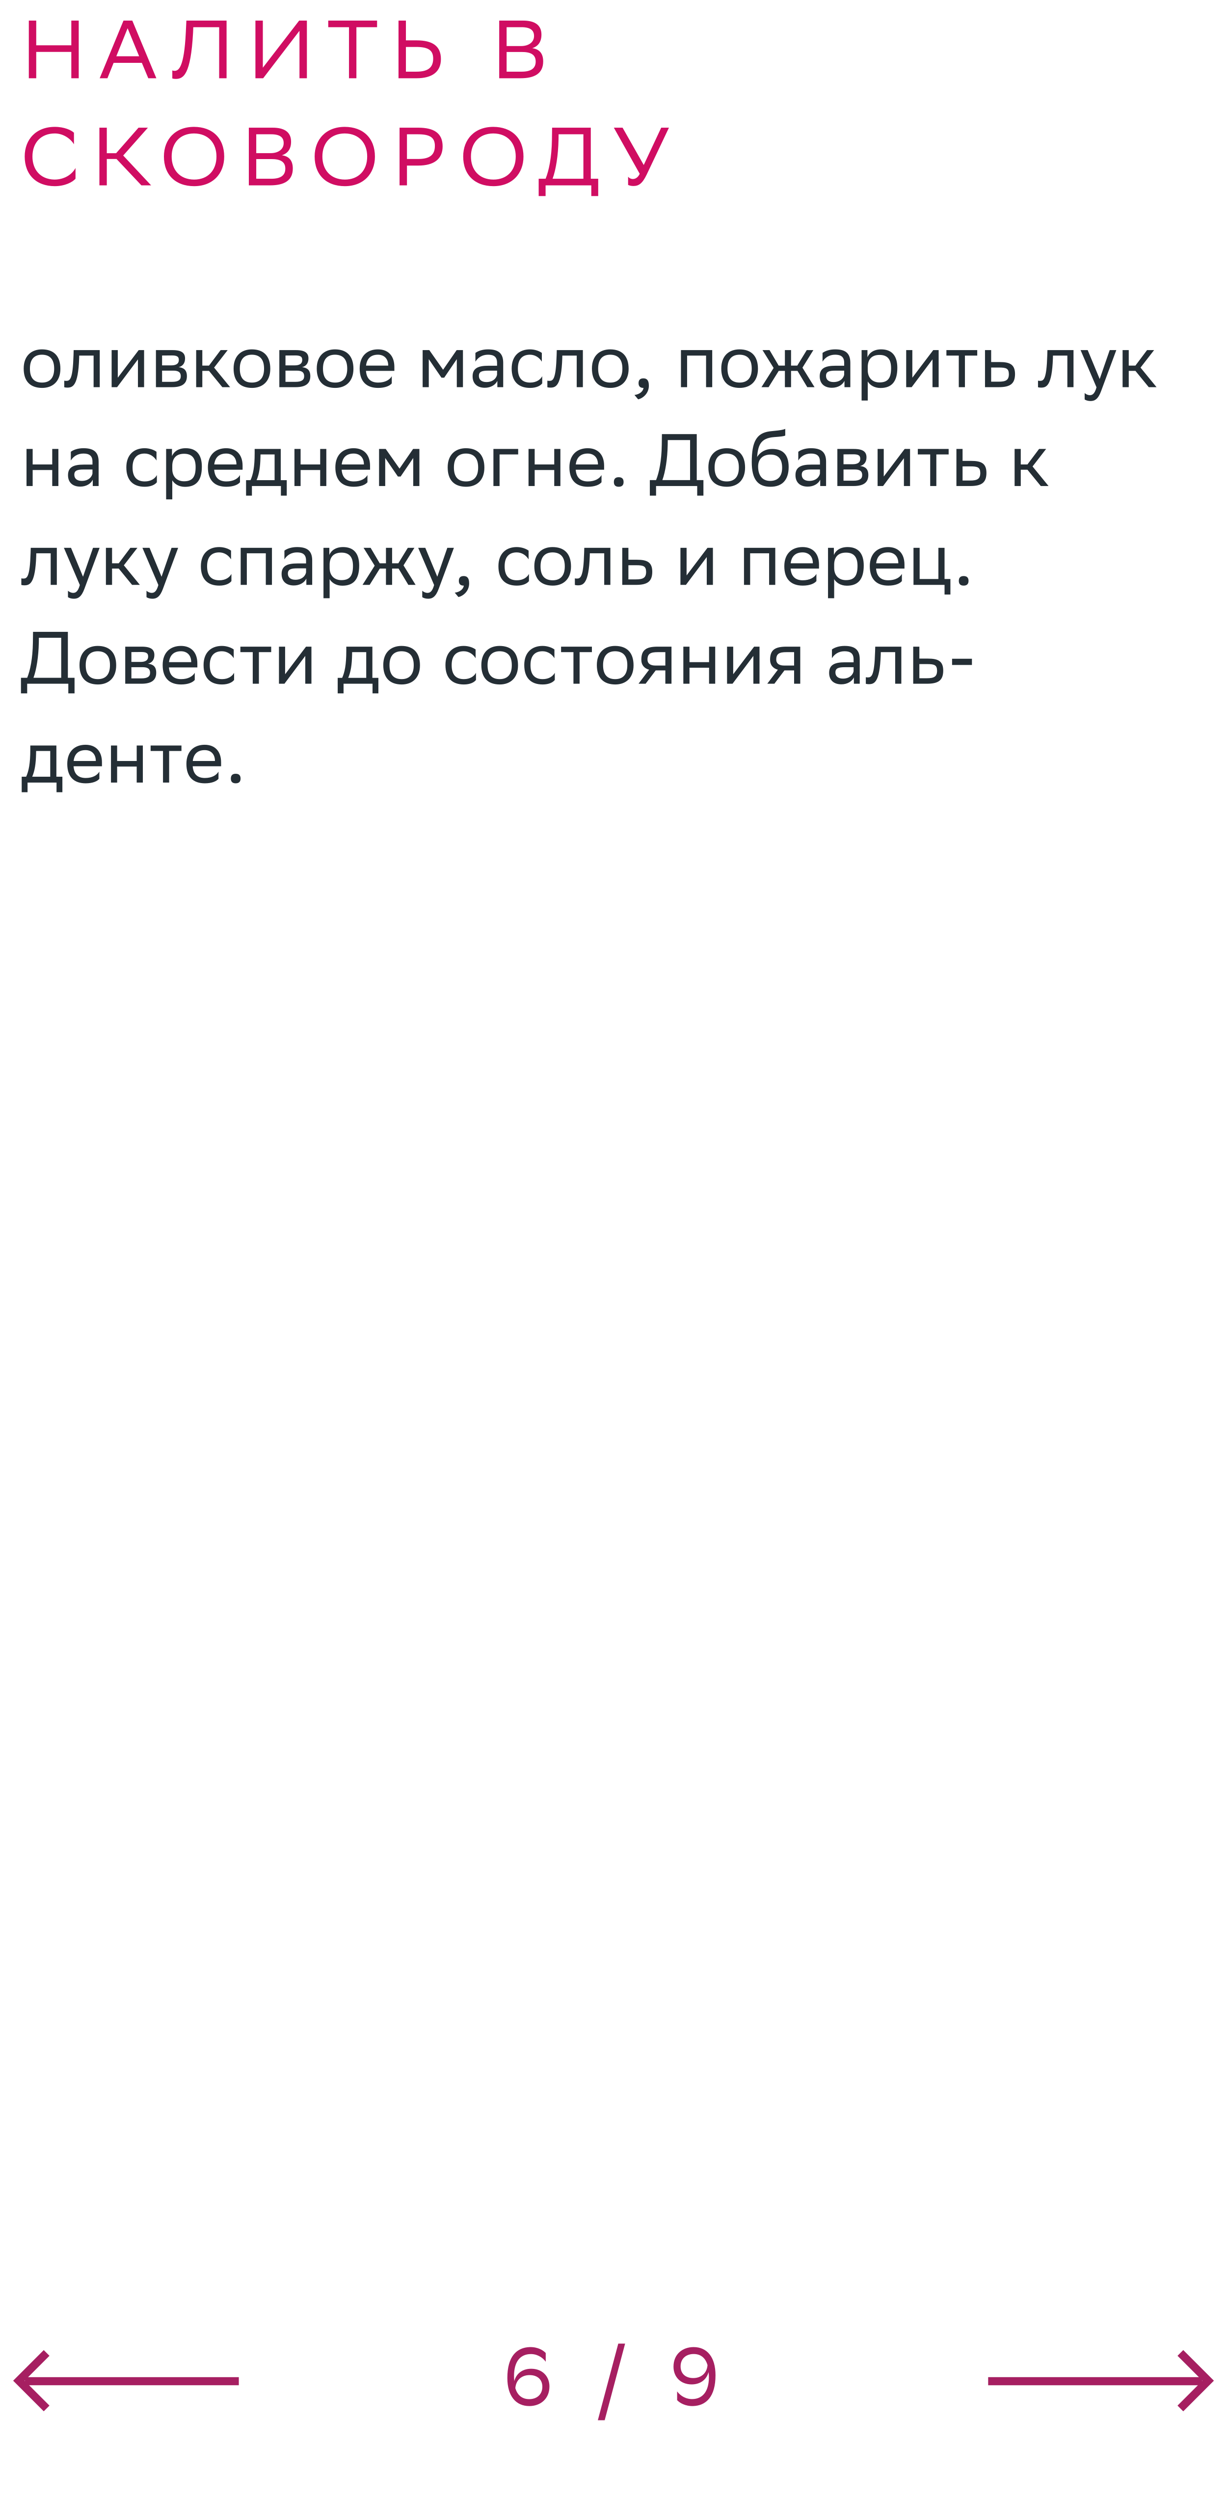 <svg xmlns="http://www.w3.org/2000/svg" width="298" height="607" viewBox="0 0 298 607" fill="none"><path d="M17.32 19V12.6H8.8V19H7V5H8.8V11H17.32V5H19.12V19H17.32ZM32.133 5L37.973 19H36.013L34.453 15.26H27.593L26.093 19H24.213L29.993 5H32.133ZM28.253 13.66H33.793L30.993 6.86L28.253 13.66ZM53.227 19V6.6H46.947L46.887 7.96C46.327 18.14 44.547 19.16 42.687 19.16C42.347 19.16 42.147 19.14 41.847 19.04V17.1C42.047 17.18 42.227 17.2 42.387 17.2C43.367 17.2 44.707 16.46 45.127 7.9L45.267 5H55.027V19H53.227ZM63.835 5V16.44L72.655 5H74.535V19H72.735V7.48L63.915 19H62.035V5H63.835ZM91.579 5V6.6H86.559V19H84.759V6.6H79.719V5H91.579ZM98.585 5V9.8H101.165C105.085 9.8 107.085 11.2 107.085 14.34C107.085 17.42 104.985 19 101.165 19H96.785V5H98.585ZM101.045 11.4H98.585V17.4H101.105C103.765 17.4 105.205 16.56 105.205 14.22C105.205 12.12 103.925 11.4 101.045 11.4ZM126.422 19H121.242V5H127.042C129.802 5 131.502 6.02 131.502 8.4C131.502 10.1 130.762 11.22 129.262 11.7C131.122 11.94 131.922 13.1 131.922 14.92C131.922 17.82 129.862 19 126.422 19ZM123.042 17.4H126.682C128.882 17.4 130.102 16.66 130.102 14.94C130.102 13.14 128.702 12.62 126.742 12.62H123.042V17.4ZM123.042 11.18H126.582C128.302 11.18 129.702 10.32 129.702 8.74C129.702 7.32 128.762 6.6 126.642 6.6H123.042V11.18ZM18.34 40.78V43.38C17.64 44.22 15.76 45.2 13.28 45.2C8.8 45.18 6 42.42 6 37.98C6 33.84 8.76 30.8 13.32 30.8C15.62 30.8 17.3 31.6 17.96 32.22V35.04C17.18 33.72 15.42 32.4 13.32 32.4C9.96 32.4 7.88 34.64 7.88 38C7.88 41.12 9.72 43.52 13.2 43.6C15.76 43.6 17.56 42.26 18.34 40.78ZM25.941 38.6V45H24.141V31H25.941V37.2H28.201L33.641 31H35.921L29.921 37.76L36.701 45H34.341L28.301 38.6H25.941ZM39.812 37.98C39.812 33.84 42.572 30.8 47.133 30.8C51.633 30.82 54.453 33.58 54.453 38.02C54.453 42.16 51.693 45.2 47.133 45.2C42.612 45.18 39.812 42.44 39.812 37.98ZM41.693 38C41.693 41.16 43.593 43.58 47.153 43.6C50.492 43.6 52.572 41.36 52.572 38C52.572 34.84 50.672 32.42 47.112 32.4C43.752 32.42 41.693 34.66 41.693 38ZM65.614 45H60.434V31H66.234C68.994 31 70.694 32.02 70.694 34.4C70.694 36.1 69.954 37.22 68.454 37.7C70.314 37.94 71.114 39.1 71.114 40.92C71.114 43.82 69.054 45 65.614 45ZM62.234 43.4H65.874C68.074 43.4 69.294 42.66 69.294 40.94C69.294 39.14 67.894 38.62 65.934 38.62H62.234V43.4ZM62.234 37.18H65.774C67.494 37.18 68.894 36.32 68.894 34.74C68.894 33.32 67.954 32.6 65.834 32.6H62.234V37.18ZM76.418 37.98C76.418 33.84 79.178 30.8 83.738 30.8C88.238 30.82 91.058 33.58 91.058 38.02C91.058 42.16 88.298 45.2 83.738 45.2C79.218 45.18 76.418 42.44 76.418 37.98ZM78.298 38C78.298 41.16 80.198 43.58 83.758 43.6C87.098 43.6 89.178 41.36 89.178 38C89.178 34.84 87.278 32.42 83.718 32.4C80.358 32.42 78.298 34.66 78.298 38ZM101.579 40.2H98.839V45H97.039V31H101.579C105.499 31 107.499 32.4 107.499 35.54C107.499 38.62 105.399 40.2 101.579 40.2ZM101.459 32.6H98.839V38.6H101.519C104.179 38.6 105.619 37.76 105.619 35.42C105.619 33.32 104.339 32.6 101.459 32.6ZM112.496 37.98C112.496 33.84 115.256 30.8 119.816 30.8C124.316 30.82 127.136 33.58 127.136 38.02C127.136 42.16 124.376 45.2 119.816 45.2C115.296 45.18 112.496 42.44 112.496 37.98ZM114.376 38C114.376 41.16 116.276 43.58 119.836 43.6C123.176 43.6 125.256 41.36 125.256 38C125.256 34.84 123.356 32.42 119.796 32.4C116.436 32.42 114.376 34.66 114.376 38ZM130.827 43.4H132.507C133.307 41.46 133.987 38.22 134.047 33.9L134.087 31H143.487V43.4H145.287V47.6H143.607V45H132.507V47.6H130.827V43.4ZM135.647 33.96C135.567 37.68 135.027 41.16 134.207 43.4H141.687V32.6H135.667L135.647 33.96ZM153.705 43.46C154.245 43.46 154.905 43.18 155.365 42.2L149.085 31H151.205L156.345 40.06L160.585 31H162.465L157.065 42.38C156.005 44.6 155.105 45.16 153.825 45.16C153.325 45.16 152.905 45.06 152.545 44.9V42.9C152.785 43.22 153.205 43.46 153.705 43.46Z" fill="#D00D62"></path><path d="M5.756 89.464C5.756 86.35 7.664 84.82 10.202 84.82C13.028 84.838 14.666 86.404 14.666 89.536C14.666 92.65 12.758 94.18 10.22 94.18C7.376 94.162 5.756 92.614 5.756 89.464ZM7.268 89.464V89.518C7.268 91.822 8.312 92.884 10.22 92.884C12.11 92.884 13.154 91.75 13.154 89.536V89.482C13.154 87.196 12.092 86.134 10.202 86.116C8.312 86.116 7.268 87.25 7.268 89.464ZM22.732 94V86.332H19.24L19.222 87.016C18.988 93.73 17.638 94.108 16.324 94.108C16.036 94.108 15.784 94.072 15.604 94.018V92.416C15.766 92.452 15.928 92.47 16.054 92.47C16.972 92.47 17.674 92.218 17.854 86.242L17.89 85H24.226V94H22.732ZM28.444 94H27.112V85H28.606V91.696L33.682 85H34.996V94H33.502V87.25L28.606 93.784L28.444 94ZM37.87 94V85H41.884C44.17 85 44.944 85.738 44.944 87.034C44.944 88.168 44.368 88.906 43.396 89.14C44.548 89.284 45.394 89.752 45.394 91.336C45.394 93.118 44.26 94 41.812 94H37.87ZM39.364 92.704H41.794C43.27 92.704 43.9 92.254 43.9 91.354C43.9 90.274 43.198 89.986 42.064 89.986H39.364V92.704ZM39.364 88.708H41.578C42.694 88.708 43.432 88.366 43.432 87.376C43.432 86.494 42.838 86.296 41.704 86.296L39.364 86.314V88.708ZM47.643 94V85H49.137V88.762H50.757L53.583 85H55.293L51.999 89.248L55.887 94H53.997L50.757 90.04H49.137V94H47.643ZM56.733 89.464C56.733 86.35 58.641 84.82 61.179 84.82C64.005 84.838 65.643 86.404 65.643 89.536C65.643 92.65 63.735 94.18 61.197 94.18C58.353 94.162 56.733 92.614 56.733 89.464ZM58.245 89.464V89.518C58.245 91.822 59.289 92.884 61.197 92.884C63.087 92.884 64.131 91.75 64.131 89.536V89.482C64.131 87.196 63.069 86.134 61.179 86.116C59.289 86.116 58.245 87.25 58.245 89.464ZM67.84 94V85H71.854C74.14 85 74.914 85.738 74.914 87.034C74.914 88.168 74.338 88.906 73.366 89.14C74.518 89.284 75.364 89.752 75.364 91.336C75.364 93.118 74.23 94 71.782 94H67.84ZM69.334 92.704H71.764C73.24 92.704 73.87 92.254 73.87 91.354C73.87 90.274 73.168 89.986 72.034 89.986H69.334V92.704ZM69.334 88.708H71.548C72.664 88.708 73.402 88.366 73.402 87.376C73.402 86.494 72.808 86.296 71.674 86.296L69.334 86.314V88.708ZM76.93 89.464C76.93 86.35 78.838 84.82 81.376 84.82C84.202 84.838 85.84 86.404 85.84 89.536C85.84 92.65 83.932 94.18 81.394 94.18C78.55 94.162 76.93 92.614 76.93 89.464ZM78.442 89.464V89.518C78.442 91.822 79.486 92.884 81.394 92.884C83.284 92.884 84.328 91.75 84.328 89.536V89.482C84.328 87.196 83.266 86.134 81.376 86.116C79.486 86.116 78.442 87.25 78.442 89.464ZM91.8 84.82C94.284 84.82 95.778 86.404 95.778 89.068V90.04H88.884C89.028 91.984 90.072 92.884 91.836 92.884C93.564 92.884 94.662 92.2 95.148 91.336V93.082C94.698 93.64 93.6 94.18 91.836 94.18C88.992 94.18 87.354 92.614 87.354 89.464C87.354 86.35 89.262 84.82 91.8 84.82ZM91.8 86.116C90.108 86.116 89.1 87.016 88.902 88.762H94.284V88.744C94.284 87.016 93.222 86.116 91.8 86.116ZM110.943 94V87.196L107.883 91.696H107.217L104.139 87.196V94H102.645V85H104.265L107.613 89.77L110.907 85H112.437V94H110.943ZM115.463 87.808V85.684C116.057 85.234 117.137 84.82 118.523 84.82C120.827 84.82 122.213 85.594 122.213 88.06V94H120.791V92.47C120.323 93.46 119.171 94.144 117.749 94.144C115.967 94.144 114.779 93.19 114.779 91.354C114.779 89.374 116.183 88.798 118.577 88.798H120.719V88.078C120.719 86.548 119.819 86.116 118.523 86.116C117.119 86.116 116.075 86.8 115.463 87.808ZM118.127 92.758C119.963 92.758 120.629 91.57 120.719 90.958V89.986H118.631C117.011 89.986 116.309 90.238 116.309 91.264C116.309 92.146 116.921 92.758 118.127 92.758ZM131.684 93.082C131.27 93.64 130.28 94.18 128.75 94.18C125.906 94.18 124.268 92.614 124.268 89.464C124.268 86.35 126.176 84.82 128.714 84.82C129.92 84.82 131 85.234 131.594 85.684V87.808C130.982 86.8 129.938 86.116 128.714 86.116C126.824 86.116 125.78 87.25 125.78 89.464V89.518C125.78 91.822 126.842 92.884 128.75 92.884C130.244 92.884 131.234 92.2 131.684 91.336V93.082ZM140.066 94V86.332H136.574L136.556 87.016C136.322 93.73 134.972 94.108 133.658 94.108C133.37 94.108 133.118 94.072 132.938 94.018V92.416C133.1 92.452 133.262 92.47 133.388 92.47C134.306 92.47 135.008 92.218 135.188 86.242L135.224 85H141.56V94H140.066ZM143.762 89.464C143.762 86.35 145.67 84.82 148.208 84.82C151.034 84.838 152.672 86.404 152.672 89.536C152.672 92.65 150.764 94.18 148.226 94.18C145.382 94.162 143.762 92.614 143.762 89.464ZM145.274 89.464V89.518C145.274 91.822 146.318 92.884 148.226 92.884C150.116 92.884 151.16 91.75 151.16 89.536V89.482C151.16 87.196 150.098 86.134 148.208 86.116C146.318 86.116 145.274 87.25 145.274 89.464ZM154.096 95.89C155.41 95.746 156.202 94.954 156.292 94.18H156.256C155.356 94.18 155.086 93.658 155.086 93.028C155.086 92.38 155.356 91.858 156.256 91.858C156.616 91.858 156.886 91.948 157.066 92.092C157.444 92.38 157.588 92.938 157.588 93.64C157.588 95.566 156.076 96.736 154.978 96.952L154.096 95.89ZM171.483 94V86.332H166.875V94H165.381V85H172.977V94H171.483ZM175.174 89.464C175.174 86.35 177.082 84.82 179.62 84.82C182.446 84.838 184.084 86.404 184.084 89.536C184.084 92.65 182.176 94.18 179.638 94.18C176.794 94.162 175.174 92.614 175.174 89.464ZM176.686 89.464V89.518C176.686 91.822 177.73 92.884 179.638 92.884C181.528 92.884 182.572 91.75 182.572 89.536V89.482C182.572 87.196 181.51 86.134 179.62 86.116C177.73 86.116 176.686 87.25 176.686 89.464ZM190.626 94V90.04H189.132L186.666 94H184.938L187.89 89.338L185.19 85H186.9L189.114 88.762H190.626V85H192.12V88.762H193.632L195.936 85H197.538L194.892 89.266L197.826 94H196.062L193.686 90.04H192.12V94H190.626ZM199.768 87.808V85.684C200.362 85.234 201.442 84.82 202.828 84.82C205.132 84.82 206.518 85.594 206.518 88.06V94H205.096V92.47C204.628 93.46 203.476 94.144 202.054 94.144C200.272 94.144 199.084 93.19 199.084 91.354C199.084 89.374 200.488 88.798 202.882 88.798H205.024V88.078C205.024 86.548 204.124 86.116 202.828 86.116C201.424 86.116 200.38 86.8 199.768 87.808ZM202.432 92.758C204.268 92.758 204.934 91.57 205.024 90.958V89.986H202.936C201.316 89.986 200.614 90.238 200.614 91.264C200.614 92.146 201.226 92.758 202.432 92.758ZM209.256 97.24V85H210.678V86.728C211.128 85.684 212.19 84.82 214.008 84.82C216.402 84.82 217.932 86.152 217.932 89.302C217.932 92.848 216.402 94.198 213.828 94.198C212.316 94.198 211.254 93.46 210.75 92.614V97.24H209.256ZM210.75 89.014V89.878C210.75 91.75 211.902 92.848 213.594 92.848C215.574 92.848 216.42 91.894 216.42 89.392C216.42 86.98 215.304 86.17 213.612 86.17C211.74 86.17 210.786 87.214 210.75 89.014ZM221.417 94H220.085V85H221.579V91.696L226.655 85H227.969V94H226.475V87.25L221.579 93.784L221.417 94ZM232.858 94V86.332H229.852V85H237.34V86.332H234.352V94H232.858ZM246.517 90.832C246.499 93.154 245.383 94 242.557 94H239.227V85H240.721V87.898H242.791C245.239 87.898 246.517 88.474 246.517 90.832ZM245.023 90.814C244.987 89.482 244.429 89.23 242.629 89.23H240.721V92.668H242.539C244.267 92.668 245.023 92.308 245.023 90.814ZM259.228 94V86.332H255.736L255.718 87.016C255.484 93.73 254.134 94.108 252.82 94.108C252.532 94.108 252.28 94.072 252.1 94.018V92.416C252.262 92.452 252.424 92.47 252.55 92.47C253.468 92.47 254.17 92.218 254.35 86.242L254.386 85H260.722V94H259.228ZM266.308 94.036L262.438 85H264.166L267.082 92.02L269.512 85H271.114L267.424 94.954C266.722 96.862 265.912 97.366 264.868 97.366C264.292 97.366 263.698 97.204 263.428 96.97V95.422C263.698 95.692 264.202 95.944 264.688 95.944C265.246 95.944 265.84 95.71 266.308 94.036ZM272.643 94V85H274.137V88.762H275.757L278.583 85H280.293L276.999 89.248L280.887 94H278.997L275.757 90.04H274.137V94H272.643ZM12.686 118V114.112H7.934V118H6.44V109H7.934V112.762H12.686V109H14.18V118H12.686ZM17.201 111.808V109.684C17.795 109.234 18.875 108.82 20.261 108.82C22.565 108.82 23.951 109.594 23.951 112.06V118H22.529V116.47C22.061 117.46 20.909 118.144 19.487 118.144C17.705 118.144 16.517 117.19 16.517 115.354C16.517 113.374 17.921 112.798 20.315 112.798H22.457V112.078C22.457 110.548 21.557 110.116 20.261 110.116C18.857 110.116 17.813 110.8 17.201 111.808ZM19.865 116.758C21.701 116.758 22.367 115.57 22.457 114.958V113.986H20.369C18.749 113.986 18.047 114.238 18.047 115.264C18.047 116.146 18.659 116.758 19.865 116.758ZM38.098 117.082C37.684 117.64 36.694 118.18 35.164 118.18C32.32 118.18 30.682 116.614 30.682 113.464C30.682 110.35 32.59 108.82 35.128 108.82C36.334 108.82 37.414 109.234 38.008 109.684V111.808C37.396 110.8 36.352 110.116 35.128 110.116C33.238 110.116 32.194 111.25 32.194 113.464V113.518C32.194 115.822 33.256 116.884 35.164 116.884C36.658 116.884 37.648 116.2 38.098 115.336V117.082ZM40.348 121.24V109H41.77V110.728C42.22 109.684 43.282 108.82 45.1 108.82C47.494 108.82 49.024 110.152 49.024 113.302C49.024 116.848 47.494 118.198 44.92 118.198C43.408 118.198 42.346 117.46 41.842 116.614V121.24H40.348ZM41.842 113.014V113.878C41.842 115.75 42.994 116.848 44.686 116.848C46.666 116.848 47.512 115.894 47.512 113.392C47.512 110.98 46.396 110.17 44.704 110.17C42.832 110.17 41.878 111.214 41.842 113.014ZM54.938 108.82C57.422 108.82 58.916 110.404 58.916 113.068V114.04H52.022C52.166 115.984 53.21 116.884 54.974 116.884C56.702 116.884 57.8 116.2 58.286 115.336V117.082C57.836 117.64 56.738 118.18 54.974 118.18C52.13 118.18 50.492 116.614 50.492 113.464C50.492 110.35 52.4 108.82 54.938 108.82ZM54.938 110.116C53.246 110.116 52.238 111.016 52.04 112.762H57.422V112.744C57.422 111.016 56.36 110.116 54.938 110.116ZM59.762 116.578H60.842C61.454 115.246 61.85 113.41 61.85 110.026V109H68.186V116.578H69.644V120.34H68.222V118H61.184V120.34H59.762V116.578ZM63.254 111.07C63.2 113.374 62.966 115.048 62.318 116.578H66.692V110.332H63.272L63.254 111.07ZM77.76 118V114.112H73.008V118H71.514V109H73.008V112.762H77.76V109H79.254V118H77.76ZM85.893 108.82C88.377 108.82 89.871 110.404 89.871 113.068V114.04H82.977C83.121 115.984 84.165 116.884 85.929 116.884C87.657 116.884 88.755 116.2 89.241 115.336V117.082C88.791 117.64 87.693 118.18 85.929 118.18C83.085 118.18 81.447 116.614 81.447 113.464C81.447 110.35 83.355 108.82 85.893 108.82ZM85.893 110.116C84.201 110.116 83.193 111.016 82.995 112.762H88.377V112.744C88.377 111.016 87.315 110.116 85.893 110.116ZM100.361 118V111.196L97.301 115.696H96.635L93.557 111.196V118H92.063V109H93.683L97.031 113.77L100.325 109H101.855V118H100.361ZM108.729 113.464C108.729 110.35 110.637 108.82 113.175 108.82C116.001 108.838 117.639 110.404 117.639 113.536C117.639 116.65 115.731 118.18 113.193 118.18C110.349 118.162 108.729 116.614 108.729 113.464ZM110.241 113.464V113.518C110.241 115.822 111.285 116.884 113.193 116.884C115.083 116.884 116.127 115.75 116.127 113.536V113.482C116.127 111.196 115.065 110.134 113.175 110.116C111.285 110.116 110.241 111.25 110.241 113.464ZM119.836 118V109H125.848V110.332H121.33V118H119.836ZM134.608 118V114.112H129.856V118H128.362V109H129.856V112.762H134.608V109H136.102V118H134.608ZM142.741 108.82C145.225 108.82 146.719 110.404 146.719 113.068V114.04H139.825C139.969 115.984 141.013 116.884 142.777 116.884C144.505 116.884 145.603 116.2 146.089 115.336V117.082C145.639 117.64 144.541 118.18 142.777 118.18C139.933 118.18 138.295 116.614 138.295 113.464C138.295 110.35 140.203 108.82 142.741 108.82ZM142.741 110.116C141.049 110.116 140.041 111.016 139.843 112.762H145.225V112.744C145.225 111.016 144.163 110.116 142.741 110.116ZM149.091 117.028C149.091 116.38 149.361 115.858 150.261 115.858C151.179 115.858 151.449 116.38 151.449 117.028C151.449 117.658 151.179 118.18 150.261 118.18C149.361 118.18 149.091 117.658 149.091 117.028ZM157.826 116.56H159.338C160.058 114.814 160.67 111.898 160.724 108.01L160.76 105.4H169.22V116.56H170.84V120.34H169.328V118H159.338V120.34H157.826V116.56ZM162.164 108.064C162.092 111.412 161.606 114.544 160.868 116.56H167.6V106.84H162.182L162.164 108.064ZM172.045 113.464C172.045 110.35 173.953 108.82 176.491 108.82C179.317 108.838 180.955 110.404 180.955 113.536C180.955 116.65 179.047 118.18 176.509 118.18C173.665 118.162 172.045 116.614 172.045 113.464ZM173.557 113.464V113.518C173.557 115.822 174.601 116.884 176.509 116.884C178.399 116.884 179.443 115.75 179.443 113.536V113.482C179.443 111.196 178.381 110.134 176.491 110.116C174.601 110.116 173.557 111.25 173.557 113.464ZM190.713 104.122V105.742C190.353 105.94 189.489 106.012 188.013 106.12C184.737 106.372 184.125 108.046 183.873 110.944C184.701 109.666 185.997 109 187.527 109C189.885 109 191.541 110.116 191.541 113.374C191.541 116.56 189.957 118.18 187.113 118.18C184.035 118.18 182.577 116.362 182.577 112.204C182.577 107.236 183.747 105.166 186.879 104.734C187.815 104.608 189.975 104.5 190.713 104.122ZM184.125 113.266C184.125 115.39 185.115 116.758 187.041 116.758C188.715 116.758 189.957 115.876 189.957 113.554C189.957 111.25 188.877 110.368 187.131 110.368C185.295 110.368 184.125 111.412 184.125 113.266ZM193.879 111.808V109.684C194.473 109.234 195.553 108.82 196.939 108.82C199.243 108.82 200.629 109.594 200.629 112.06V118H199.207V116.47C198.739 117.46 197.587 118.144 196.165 118.144C194.383 118.144 193.195 117.19 193.195 115.354C193.195 113.374 194.599 112.798 196.993 112.798H199.135V112.078C199.135 110.548 198.235 110.116 196.939 110.116C195.535 110.116 194.491 110.8 193.879 111.808ZM196.543 116.758C198.379 116.758 199.045 115.57 199.135 114.958V113.986H197.047C195.427 113.986 194.725 114.238 194.725 115.264C194.725 116.146 195.337 116.758 196.543 116.758ZM203.368 118V109H207.382C209.668 109 210.442 109.738 210.442 111.034C210.442 112.168 209.866 112.906 208.894 113.14C210.046 113.284 210.892 113.752 210.892 115.336C210.892 117.118 209.758 118 207.31 118H203.368ZM204.862 116.704H207.292C208.768 116.704 209.398 116.254 209.398 115.354C209.398 114.274 208.696 113.986 207.562 113.986H204.862V116.704ZM204.862 112.708H207.076C208.192 112.708 208.93 112.366 208.93 111.376C208.93 110.494 208.336 110.296 207.202 110.296L204.862 110.314V112.708ZM214.473 118H213.141V109H214.635V115.696L219.711 109H221.025V118H219.531V111.25L214.635 117.784L214.473 118ZM225.915 118V110.332H222.909V109H230.397V110.332H227.409V118H225.915ZM239.574 114.832C239.556 117.154 238.44 118 235.614 118H232.284V109H233.778V111.898H235.848C238.296 111.898 239.574 112.474 239.574 114.832ZM238.08 114.814C238.044 113.482 237.486 113.23 235.686 113.23H233.778V116.668H235.596C237.324 116.668 238.08 116.308 238.08 114.814ZM246.417 118V109H247.911V112.762H249.531L252.357 109H254.067L250.773 113.248L254.661 118H252.771L249.531 114.04H247.911V118H246.417ZM12.308 142V134.332H8.816L8.798 135.016C8.564 141.73 7.214 142.108 5.9 142.108C5.612 142.108 5.36 142.072 5.18 142.018V140.416C5.342 140.452 5.504 140.47 5.63 140.47C6.548 140.47 7.25 140.218 7.43 134.242L7.466 133H13.802V142H12.308ZM19.388 142.036L15.518 133H17.246L20.162 140.02L22.592 133H24.194L20.504 142.954C19.802 144.862 18.992 145.366 17.948 145.366C17.372 145.366 16.778 145.204 16.508 144.97V143.422C16.778 143.692 17.282 143.944 17.768 143.944C18.326 143.944 18.92 143.71 19.388 142.036ZM25.723 142V133H27.217V136.762H28.837L31.663 133H33.373L30.079 137.248L33.967 142H32.077L28.837 138.04H27.217V142H25.723ZM38.46 142.036L34.59 133H36.318L39.234 140.02L41.664 133H43.266L39.576 142.954C38.874 144.862 38.064 145.366 37.02 145.366C36.444 145.366 35.85 145.204 35.58 144.97V143.422C35.85 143.692 36.354 143.944 36.84 143.944C37.398 143.944 37.992 143.71 38.46 142.036ZM56.203 141.082C55.789 141.64 54.799 142.18 53.269 142.18C50.425 142.18 48.787 140.614 48.787 137.464C48.787 134.35 50.695 132.82 53.233 132.82C54.439 132.82 55.519 133.234 56.113 133.684V135.808C55.501 134.8 54.457 134.116 53.233 134.116C51.343 134.116 50.299 135.25 50.299 137.464V137.518C50.299 139.822 51.361 140.884 53.269 140.884C54.763 140.884 55.753 140.2 56.203 139.336V141.082ZM64.556 142V134.332H59.948V142H58.454V133H66.05V142H64.556ZM69.074 135.808V133.684C69.668 133.234 70.748 132.82 72.134 132.82C74.438 132.82 75.824 133.594 75.824 136.06V142H74.402V140.47C73.934 141.46 72.782 142.144 71.36 142.144C69.578 142.144 68.39 141.19 68.39 139.354C68.39 137.374 69.794 136.798 72.188 136.798H74.33V136.078C74.33 134.548 73.43 134.116 72.134 134.116C70.73 134.116 69.686 134.8 69.074 135.808ZM71.738 140.758C73.574 140.758 74.24 139.57 74.33 138.958V137.986H72.242C70.622 137.986 69.92 138.238 69.92 139.264C69.92 140.146 70.532 140.758 71.738 140.758ZM78.563 145.24V133H79.985V134.728C80.435 133.684 81.497 132.82 83.315 132.82C85.709 132.82 87.239 134.152 87.239 137.302C87.239 140.848 85.709 142.198 83.135 142.198C81.623 142.198 80.561 141.46 80.057 140.614V145.24H78.563ZM80.057 137.014V137.878C80.057 139.75 81.209 140.848 82.901 140.848C84.881 140.848 85.727 139.894 85.727 137.392C85.727 134.98 84.611 134.17 82.919 134.17C81.047 134.17 80.093 135.214 80.057 137.014ZM93.736 142V138.04H92.242L89.775 142H88.047L90.999 137.338L88.299 133H90.01L92.224 136.762H93.736V133H95.23V136.762H96.742L99.046 133H100.648L98.001 137.266L100.936 142H99.171L96.796 138.04H95.23V142H93.736ZM105.433 142.036L101.563 133H103.291L106.207 140.02L108.637 133H110.239L106.549 142.954C105.847 144.862 105.037 145.366 103.993 145.366C103.417 145.366 102.823 145.204 102.553 144.97V143.422C102.823 143.692 103.327 143.944 103.813 143.944C104.371 143.944 104.965 143.71 105.433 142.036ZM110.449 143.89C111.763 143.746 112.555 142.954 112.645 142.18H112.609C111.709 142.18 111.439 141.658 111.439 141.028C111.439 140.38 111.709 139.858 112.609 139.858C112.969 139.858 113.239 139.948 113.419 140.092C113.797 140.38 113.941 140.938 113.941 141.64C113.941 143.566 112.429 144.736 111.331 144.952L110.449 143.89ZM128.467 141.082C128.053 141.64 127.063 142.18 125.533 142.18C122.689 142.18 121.051 140.614 121.051 137.464C121.051 134.35 122.959 132.82 125.497 132.82C126.703 132.82 127.783 133.234 128.377 133.684V135.808C127.765 134.8 126.721 134.116 125.497 134.116C123.607 134.116 122.563 135.25 122.563 137.464V137.518C122.563 139.822 123.625 140.884 125.533 140.884C127.027 140.884 128.017 140.2 128.467 139.336V141.082ZM129.77 137.464C129.77 134.35 131.678 132.82 134.216 132.82C137.042 132.838 138.68 134.404 138.68 137.536C138.68 140.65 136.772 142.18 134.234 142.18C131.39 142.162 129.77 140.614 129.77 137.464ZM131.282 137.464V137.518C131.282 139.822 132.326 140.884 134.234 140.884C136.124 140.884 137.168 139.75 137.168 137.536V137.482C137.168 135.196 136.106 134.134 134.216 134.116C132.326 134.116 131.282 135.25 131.282 137.464ZM146.746 142V134.332H143.254L143.236 135.016C143.002 141.73 141.652 142.108 140.338 142.108C140.05 142.108 139.798 142.072 139.618 142.018V140.416C139.78 140.452 139.942 140.47 140.068 140.47C140.986 140.47 141.688 140.218 141.868 134.242L141.904 133H148.24V142H146.746ZM158.416 138.832C158.398 141.154 157.282 142 154.456 142H151.126V133H152.62V135.898H154.69C157.138 135.898 158.416 136.474 158.416 138.832ZM156.922 138.814C156.886 137.482 156.328 137.23 154.528 137.23H152.62V140.668H154.438C156.166 140.668 156.922 140.308 156.922 138.814ZM166.59 142H165.258V133H166.752V139.696L171.828 133H173.142V142H171.648V135.25L166.752 141.784L166.59 142ZM186.794 142V134.332H182.186V142H180.692V133H188.288V142H186.794ZM194.931 132.82C197.415 132.82 198.909 134.404 198.909 137.068V138.04H192.015C192.159 139.984 193.203 140.884 194.967 140.884C196.695 140.884 197.793 140.2 198.279 139.336V141.082C197.829 141.64 196.731 142.18 194.967 142.18C192.123 142.18 190.485 140.614 190.485 137.464C190.485 134.35 192.393 132.82 194.931 132.82ZM194.931 134.116C193.239 134.116 192.231 135.016 192.033 136.762H197.415V136.744C197.415 135.016 196.353 134.116 194.931 134.116ZM201.1 145.24V133H202.522V134.728C202.972 133.684 204.034 132.82 205.852 132.82C208.246 132.82 209.776 134.152 209.776 137.302C209.776 140.848 208.246 142.198 205.672 142.198C204.16 142.198 203.098 141.46 202.594 140.614V145.24H201.1ZM202.594 137.014V137.878C202.594 139.75 203.746 140.848 205.438 140.848C207.418 140.848 208.264 139.894 208.264 137.392C208.264 134.98 207.148 134.17 205.456 134.17C203.584 134.17 202.63 135.214 202.594 137.014ZM215.69 132.82C218.174 132.82 219.668 134.404 219.668 137.068V138.04H212.774C212.918 139.984 213.962 140.884 215.726 140.884C217.454 140.884 218.552 140.2 219.038 139.336V141.082C218.588 141.64 217.49 142.18 215.726 142.18C212.882 142.18 211.244 140.614 211.244 137.464C211.244 134.35 213.152 132.82 215.69 132.82ZM215.69 134.116C213.998 134.116 212.99 135.016 212.792 136.762H218.174V136.744C218.174 135.016 217.112 134.116 215.69 134.116ZM221.86 142V133H223.354V140.578H227.908V133H229.402V140.578H230.824V144.34H229.402V142H221.86ZM232.868 141.028C232.868 140.38 233.138 139.858 234.038 139.858C234.956 139.858 235.226 140.38 235.226 141.028C235.226 141.658 234.956 142.18 234.038 142.18C233.138 142.18 232.868 141.658 232.868 141.028ZM5.09 164.56H6.602C7.322 162.814 7.934 159.898 7.988 156.01L8.024 153.4H16.484V164.56H18.104V168.34H16.592V166H6.602V168.34H5.09V164.56ZM9.428 156.064C9.356 159.412 8.87 162.544 8.132 164.56H14.864V154.84H9.446L9.428 156.064ZM19.309 161.464C19.309 158.35 21.217 156.82 23.755 156.82C26.581 156.838 28.219 158.404 28.219 161.536C28.219 164.65 26.311 166.18 23.773 166.18C20.929 166.162 19.309 164.614 19.309 161.464ZM20.821 161.464V161.518C20.821 163.822 21.865 164.884 23.773 164.884C25.663 164.884 26.707 163.75 26.707 161.536V161.482C26.707 159.196 25.645 158.134 23.755 158.116C21.865 158.116 20.821 159.25 20.821 161.464ZM30.417 166V157H34.431C36.717 157 37.491 157.738 37.491 159.034C37.491 160.168 36.915 160.906 35.943 161.14C37.095 161.284 37.941 161.752 37.941 163.336C37.941 165.118 36.807 166 34.359 166H30.417ZM31.911 164.704H34.341C35.817 164.704 36.447 164.254 36.447 163.354C36.447 162.274 35.745 161.986 34.611 161.986H31.911V164.704ZM31.911 160.708H34.125C35.241 160.708 35.979 160.366 35.979 159.376C35.979 158.494 35.385 158.296 34.251 158.296L31.911 158.314V160.708ZM43.952 156.82C46.436 156.82 47.93 158.404 47.93 161.068V162.04H41.036C41.18 163.984 42.224 164.884 43.988 164.884C45.716 164.884 46.814 164.2 47.3 163.336V165.082C46.85 165.64 45.752 166.18 43.988 166.18C41.144 166.18 39.506 164.614 39.506 161.464C39.506 158.35 41.414 156.82 43.952 156.82ZM43.952 158.116C42.26 158.116 41.252 159.016 41.054 160.762H46.436V160.744C46.436 159.016 45.374 158.116 43.952 158.116ZM56.854 165.082C56.44 165.64 55.45 166.18 53.92 166.18C51.076 166.18 49.438 164.614 49.438 161.464C49.438 158.35 51.346 156.82 53.884 156.82C55.09 156.82 56.17 157.234 56.764 157.684V159.808C56.152 158.8 55.108 158.116 53.884 158.116C51.994 158.116 50.95 159.25 50.95 161.464V161.518C50.95 163.822 52.012 164.884 53.92 164.884C55.414 164.884 56.404 164.2 56.854 163.336V165.082ZM61.384 166V158.332H58.378V157H65.866V158.332H62.878V166H61.384ZM69.085 166H67.752V157H69.246V163.696L74.323 157H75.636V166H74.142V159.25L69.246 165.784L69.085 166ZM82.016 164.578H83.096C83.708 163.246 84.104 161.41 84.104 158.026V157H90.44V164.578H91.898V168.34H90.476V166H83.438V168.34H82.016V164.578ZM85.508 159.07C85.454 161.374 85.22 163.048 84.572 164.578H88.946V158.332H85.526L85.508 159.07ZM93.084 161.464C93.084 158.35 94.992 156.82 97.53 156.82C100.356 156.838 101.994 158.404 101.994 161.536C101.994 164.65 100.086 166.18 97.548 166.18C94.704 166.162 93.084 164.614 93.084 161.464ZM94.596 161.464V161.518C94.596 163.822 95.64 164.884 97.548 164.884C99.438 164.884 100.482 163.75 100.482 161.536V161.482C100.482 159.196 99.42 158.134 97.53 158.116C95.64 158.116 94.596 159.25 94.596 161.464ZM115.6 165.082C115.186 165.64 114.196 166.18 112.666 166.18C109.822 166.18 108.184 164.614 108.184 161.464C108.184 158.35 110.092 156.82 112.63 156.82C113.836 156.82 114.916 157.234 115.51 157.684V159.808C114.898 158.8 113.854 158.116 112.63 158.116C110.74 158.116 109.696 159.25 109.696 161.464V161.518C109.696 163.822 110.758 164.884 112.666 164.884C114.16 164.884 115.15 164.2 115.6 163.336V165.082ZM116.902 161.464C116.902 158.35 118.81 156.82 121.348 156.82C124.174 156.838 125.812 158.404 125.812 161.536C125.812 164.65 123.904 166.18 121.366 166.18C118.522 166.162 116.902 164.614 116.902 161.464ZM118.414 161.464V161.518C118.414 163.822 119.458 164.884 121.366 164.884C123.256 164.884 124.3 163.75 124.3 161.536V161.482C124.3 159.196 123.238 158.134 121.348 158.116C119.458 158.116 118.414 159.25 118.414 161.464ZM134.742 165.082C134.328 165.64 133.338 166.18 131.808 166.18C128.964 166.18 127.326 164.614 127.326 161.464C127.326 158.35 129.234 156.82 131.772 156.82C132.978 156.82 134.058 157.234 134.652 157.684V159.808C134.04 158.8 132.996 158.116 131.772 158.116C129.882 158.116 128.838 159.25 128.838 161.464V161.518C128.838 163.822 129.9 164.884 131.808 164.884C133.302 164.884 134.292 164.2 134.742 163.336V165.082ZM139.272 166V158.332H136.266V157H143.754V158.332H140.766V166H139.272ZM144.957 161.464C144.957 158.35 146.865 156.82 149.403 156.82C152.229 156.838 153.867 158.404 153.867 161.536C153.867 164.65 151.959 166.18 149.421 166.18C146.577 166.162 144.957 164.614 144.957 161.464ZM146.469 161.464V161.518C146.469 163.822 147.513 164.884 149.421 164.884C151.311 164.884 152.355 163.75 152.355 161.536V161.482C152.355 159.196 151.293 158.134 149.403 158.116C147.513 158.116 146.469 159.25 146.469 161.464ZM161.591 166V162.76H159.251L156.803 166H155.075L157.649 162.598C156.479 162.274 155.759 161.464 155.759 160.168C155.759 157.846 156.875 157 159.719 157H163.085V166H161.591ZM159.737 158.332C158.009 158.332 157.253 158.692 157.253 160.168C157.271 161.014 157.829 161.59 159.197 161.59H161.591V158.332H159.737ZM172.207 166V162.112H167.455V166H165.961V157H167.455V160.762H172.207V157H173.701V166H172.207ZM177.911 166H176.579V157H178.073V163.696L183.149 157H184.463V166H182.969V159.25L178.073 165.784L177.911 166ZM192.862 166V162.76H190.522L188.074 166H186.346L188.92 162.598C187.75 162.274 187.03 161.464 187.03 160.168C187.03 157.846 188.146 157 190.99 157H194.356V166H192.862ZM191.008 158.332C189.28 158.332 188.524 158.692 188.524 160.168C188.542 161.014 189.1 161.59 190.468 161.59H192.862V158.332H191.008ZM202.053 159.808V157.684C202.647 157.234 203.727 156.82 205.113 156.82C207.417 156.82 208.803 157.594 208.803 160.06V166H207.381V164.47C206.913 165.46 205.761 166.144 204.339 166.144C202.557 166.144 201.369 165.19 201.369 163.354C201.369 161.374 202.773 160.798 205.167 160.798H207.309V160.078C207.309 158.548 206.409 158.116 205.113 158.116C203.709 158.116 202.665 158.8 202.053 159.808ZM204.717 164.758C206.553 164.758 207.219 163.57 207.309 162.958V161.986H205.221C203.601 161.986 202.899 162.238 202.899 163.264C202.899 164.146 203.511 164.758 204.717 164.758ZM217.41 166V158.332H213.918L213.9 159.016C213.666 165.73 212.316 166.108 211.002 166.108C210.714 166.108 210.462 166.072 210.282 166.018V164.416C210.444 164.452 210.606 164.47 210.732 164.47C211.65 164.47 212.352 164.218 212.532 158.242L212.568 157H218.904V166H217.41ZM229.08 162.832C229.062 165.154 227.946 166 225.12 166H221.79V157H223.284V159.898H225.354C227.802 159.898 229.08 160.474 229.08 162.832ZM227.586 162.814C227.55 161.482 226.992 161.23 225.192 161.23H223.284V164.668H225.102C226.83 164.668 227.586 164.308 227.586 162.814ZM231.229 161.446V159.934H236.053V161.446H231.229ZM5.27 188.578H6.35C6.962 187.246 7.358 185.41 7.358 182.026V181H13.694V188.578H15.152V192.34H13.73V190H6.692V192.34H5.27V188.578ZM8.762 183.07C8.708 185.374 8.474 187.048 7.826 188.578H12.2V182.332H8.78L8.762 183.07ZM20.784 180.82C23.268 180.82 24.762 182.404 24.762 185.068V186.04H17.868C18.012 187.984 19.056 188.884 20.82 188.884C22.548 188.884 23.646 188.2 24.132 187.336V189.082C23.682 189.64 22.584 190.18 20.82 190.18C17.976 190.18 16.338 188.614 16.338 185.464C16.338 182.35 18.246 180.82 20.784 180.82ZM20.784 182.116C19.092 182.116 18.084 183.016 17.886 184.762H23.268V184.744C23.268 183.016 22.206 182.116 20.784 182.116ZM33.2 190V186.112H28.448V190H26.954V181H28.448V184.762H33.2V181H34.694V190H33.2ZM39.587 190V182.332H36.581V181H44.069V182.332H41.081V190H39.587ZM49.718 180.82C52.202 180.82 53.696 182.404 53.696 185.068V186.04H46.802C46.946 187.984 47.99 188.884 49.754 188.884C51.482 188.884 52.58 188.2 53.066 187.336V189.082C52.616 189.64 51.518 190.18 49.754 190.18C46.91 190.18 45.272 188.614 45.272 185.464C45.272 182.35 47.18 180.82 49.718 180.82ZM49.718 182.116C48.026 182.116 47.018 183.016 46.82 184.762H52.202V184.744C52.202 183.016 51.14 182.116 49.718 182.116ZM56.067 189.028C56.067 188.38 56.337 187.858 57.237 187.858C58.155 187.858 58.425 188.38 58.425 189.028C58.425 189.658 58.155 190.18 57.237 190.18C56.337 190.18 56.067 189.658 56.067 189.028Z" fill="#242E35"></path><path d="M132.54 573.4C131.74 572.28 130.34 571.46 128.72 571.54C126.36 571.64 124.86 573.34 124.84 576.82C124.84 577.28 124.86 577.7 124.92 578.1C125.34 576.34 126.84 575.1 129 575.1C131.74 575.1 133.44 576.96 133.44 579.4C133.44 582.52 131.14 584.16 128.56 584.16C125.26 584.16 123.22 581.7 123.22 577.32C123.22 572.14 125.46 569.94 128.68 569.84C130.64 569.8 131.96 570.64 132.54 571.28V573.4ZM128.62 576.64C126.6 576.64 125.3 577.92 125.16 579.82C125.64 581.42 126.7 582.48 128.54 582.48C130.44 582.48 131.72 581.3 131.72 579.48C131.72 577.74 130.56 576.64 128.62 576.64ZM145.198 587.6L150.158 569H151.818L146.858 587.6H145.198ZM164.453 580.6C165.273 581.72 166.653 582.54 168.293 582.46C170.633 582.36 172.153 580.64 172.173 577.16C172.173 576.72 172.133 576.3 172.073 575.9C171.673 577.66 170.153 578.9 167.993 578.9C165.253 578.9 163.573 577.04 163.573 574.6C163.573 571.48 165.853 569.84 168.453 569.84C171.753 569.84 173.773 572.3 173.773 576.68C173.773 581.86 171.533 584.06 168.313 584.16C166.373 584.2 165.033 583.36 164.453 582.72V580.6ZM168.373 577.36C170.373 577.36 171.693 576.1 171.833 574.22C171.373 572.6 170.313 571.52 168.473 571.52C166.573 571.52 165.293 572.7 165.293 574.52C165.293 576.26 166.453 577.36 168.373 577.36Z" fill="#A61F61"></path><path d="M58 578.123H6.048" stroke="#A61F61" stroke-width="1.96"></path><path d="M11.317 571.261L4.578 578L11.317 584.739" stroke="#A61F61" stroke-width="1.96"></path><g opacity="0.2"><path d="M240 578.123H291.952" stroke="#242E35" stroke-width="1.96"></path><path d="M286.683 571.261L293.422 578L286.683 584.739" stroke="#242E35" stroke-width="1.96"></path></g><path d="M240 578.123H291.952" stroke="#A61F61" stroke-width="1.96"></path><path d="M286.683 571.261L293.422 578L286.683 584.739" stroke="#A61F61" stroke-width="1.96"></path></svg>